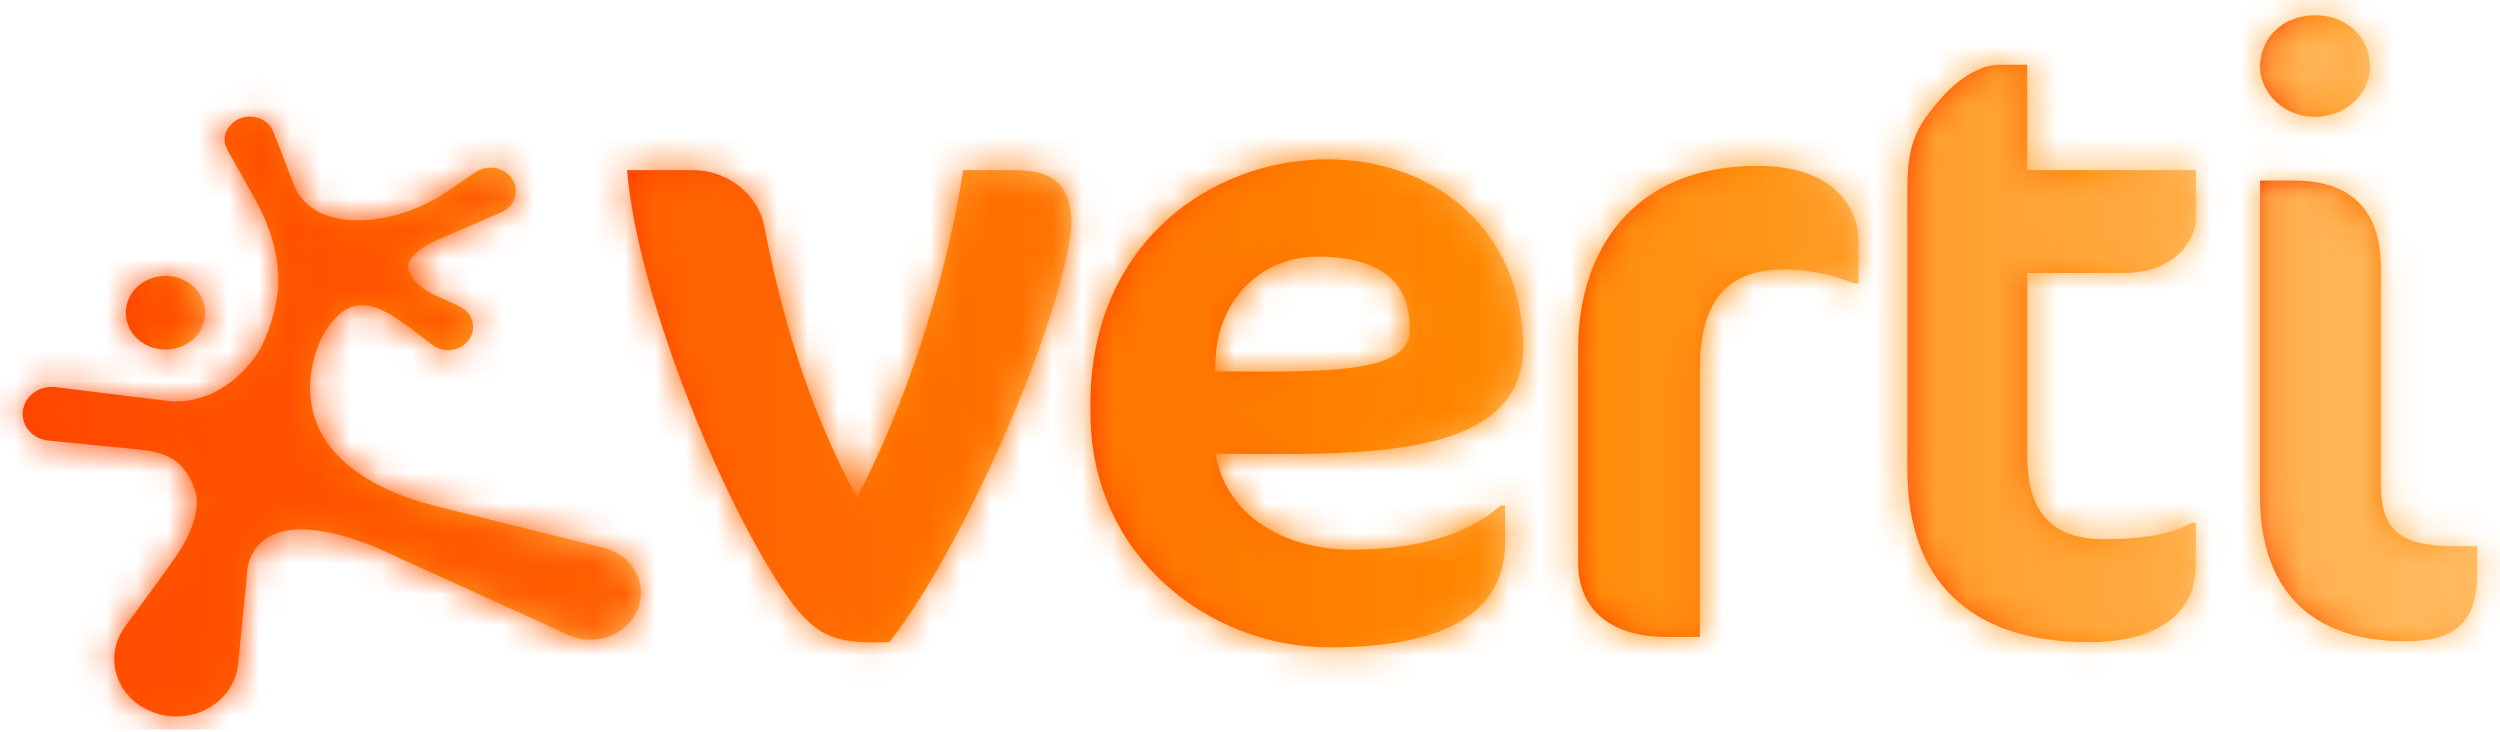 <svg xmlns="http://www.w3.org/2000/svg" width="82" height="24" viewBox="0 0 82 24" fill="none">
  <path d="M33.28 5.58H31.593C31.004 9.409 29.615 13.462 28.107 16.327C26.421 13.181 25.622 10.231 25.06 7.396C24.915 6.574 24.055 5.58 22.697 5.58H20.567C20.922 9.72 23.641 16.385 25.801 19.532C26.843 21.044 27.59 21.1 29.169 21.062C31.555 18.05 34.85 10.572 35.143 7.396C35.143 6.148 34.639 5.58 33.28 5.58Z" fill="url(#paint0_linear_15565_2068)"/>
  <mask id="mask0_15565_2068" style="mask-type:luminance" maskUnits="userSpaceOnUse" x="20" y="5" width="16" height="17">
    <path d="M33.28 5.58H31.593C31.004 9.409 29.615 13.462 28.107 16.327C26.421 13.181 25.622 10.231 25.06 7.396C24.915 6.574 24.055 5.58 22.697 5.58H20.567C20.922 9.72 23.641 16.385 25.801 19.532C26.843 21.044 27.59 21.1 29.169 21.062C31.555 18.05 34.85 10.572 35.143 7.396C35.143 6.148 34.639 5.58 33.28 5.58Z" fill="white"/>
  </mask>
  <g mask="url(#mask0_15565_2068)">
    <path d="M82.704 -0.62H-6.558V23.93H82.704V-0.62Z" fill="url(#paint1_linear_15565_2068)"/>
  </g>
  <path d="M49.96 11.167C49.562 2.476 35.513 3.365 35.768 13.547C35.768 18.227 39.641 21.233 43.601 21.233C47.976 21.233 49.367 19.73 49.367 17.773V16.582H49.218C47.949 17.716 45.997 18.029 44.341 18.029C42.005 18.029 40.171 16.81 39.875 14.881C44.529 14.904 50.15 15.171 49.958 11.167H49.96ZM39.846 12.187L39.876 11.676C39.965 9.919 41.296 8.416 43.218 8.416C45.141 8.416 46.234 9.181 46.234 10.713C46.442 12.438 42.638 12.158 39.846 12.187Z" fill="url(#paint2_linear_15565_2068)"/>
  <mask id="mask1_15565_2068" style="mask-type:luminance" maskUnits="userSpaceOnUse" x="35" y="5" width="15" height="17">
    <path d="M49.96 11.167C49.562 2.476 35.513 3.365 35.768 13.547C35.768 18.227 39.641 21.233 43.601 21.233C47.976 21.233 49.367 19.73 49.367 17.773V16.582H49.218C47.949 17.716 45.997 18.029 44.341 18.029C42.005 18.029 40.171 16.81 39.875 14.881C44.529 14.904 50.15 15.171 49.958 11.167H49.96ZM39.846 12.187L39.876 11.676C39.965 9.919 41.296 8.416 43.218 8.416C45.141 8.416 46.234 9.181 46.234 10.713C46.442 12.438 42.638 12.158 39.846 12.187Z" fill="white"/>
  </mask>
  <g mask="url(#mask1_15565_2068)">
    <path d="M82.704 -0.62H-6.558V23.93H82.704V-0.62Z" fill="url(#paint3_linear_15565_2068)"/>
  </g>
  <path d="M57.649 5.44C53.449 5.44 51.764 8.359 51.764 11.422V18.455C51.764 20.043 52.888 20.893 54.662 20.893H55.755V12.102C55.755 9.776 56.732 8.842 58.506 8.842C59.541 8.842 60.22 9.068 60.811 9.295H60.959V7.934C60.959 6.773 60.102 5.44 57.649 5.44Z" fill="url(#paint4_linear_15565_2068)"/>
  <mask id="mask2_15565_2068" style="mask-type:luminance" maskUnits="userSpaceOnUse" x="51" y="5" width="10" height="16">
    <path d="M57.649 5.44C53.449 5.44 51.764 8.359 51.764 11.422V18.455C51.764 20.043 52.888 20.893 54.662 20.893H55.755V12.102C55.755 9.776 56.732 8.842 58.506 8.842C59.541 8.842 60.22 9.068 60.811 9.295H60.959V7.934C60.959 6.773 60.102 5.44 57.649 5.44Z" fill="white"/>
  </mask>
  <g mask="url(#mask2_15565_2068)">
    <path d="M82.704 -0.62H-6.558V23.93H82.704V-0.62Z" fill="url(#paint5_linear_15565_2068)"/>
  </g>
  <path d="M66.495 2.123H65.578C64.956 2.123 64.247 2.576 63.713 3.171C62.858 4.135 62.561 4.702 62.561 6.204V15.393C62.561 18.963 64.513 21.063 68.533 21.063C70.84 21.063 72.023 20.07 72.023 18.511V17.15H71.875C71.252 17.518 70.276 17.687 69.007 17.687C67.411 17.687 66.494 16.923 66.494 14.938V8.955H69.658C71.282 8.955 72.023 7.934 72.023 7.14V5.581H66.494V2.123H66.495Z" fill="url(#paint6_linear_15565_2068)"/>
  <mask id="mask3_15565_2068" style="mask-type:luminance" maskUnits="userSpaceOnUse" x="62" y="2" width="11" height="20">
    <path d="M66.495 2.123H65.578C64.956 2.123 64.247 2.576 63.713 3.171C62.858 4.135 62.561 4.702 62.561 6.204V15.393C62.561 18.963 64.513 21.063 68.533 21.063C70.84 21.063 72.023 20.07 72.023 18.511V17.15H71.875C71.252 17.518 70.276 17.687 69.007 17.687C67.411 17.687 66.494 16.923 66.494 14.938V8.955H69.658C71.282 8.955 72.023 7.934 72.023 7.14V5.581H66.494V2.123H66.495Z" fill="white"/>
  </mask>
  <g mask="url(#mask3_15565_2068)">
    <path d="M82.704 -0.62H-6.558V23.93H82.704V-0.62Z" fill="url(#paint7_linear_15565_2068)"/>
  </g>
  <path d="M80.516 17.915C78.772 17.915 78.092 17.433 78.092 15.902V8.758C78.092 6.83 77.03 5.922 75.253 5.922H74.129V16.271C74.129 19.361 75.817 21.034 78.892 21.034C80.574 21.034 81.256 20.383 81.256 18.738V17.915H80.515H80.516Z" fill="url(#paint8_linear_15565_2068)"/>
  <mask id="mask4_15565_2068" style="mask-type:luminance" maskUnits="userSpaceOnUse" x="74" y="5" width="8" height="17">
    <path d="M80.516 17.915C78.772 17.915 78.092 17.433 78.092 15.902V8.758C78.092 6.83 77.03 5.922 75.253 5.922H74.129V16.271C74.129 19.361 75.817 21.034 78.892 21.034C80.574 21.034 81.256 20.383 81.256 18.738V17.915H80.515H80.516Z" fill="white"/>
  </mask>
  <g mask="url(#mask4_15565_2068)">
    <path d="M82.704 -0.62H-6.558V23.93H82.704V-0.62Z" fill="url(#paint9_linear_15565_2068)"/>
  </g>
  <path d="M75.934 3.833C76.929 3.833 77.738 3.084 77.738 2.162C77.642 -0.055 74.225 -0.054 74.129 2.162C74.129 3.085 74.938 3.833 75.934 3.833Z" fill="url(#paint10_linear_15565_2068)"/>
  <mask id="mask5_15565_2068" style="mask-type:luminance" maskUnits="userSpaceOnUse" x="74" y="0" width="4" height="4">
    <path d="M75.934 3.833C76.929 3.833 77.738 3.084 77.738 2.162C77.642 -0.055 74.225 -0.054 74.129 2.162C74.129 3.085 74.938 3.833 75.934 3.833Z" fill="white"/>
  </mask>
  <g mask="url(#mask5_15565_2068)">
    <path d="M82.704 -0.62H-6.558V23.93H82.704V-0.62Z" fill="url(#paint11_linear_15565_2068)"/>
  </g>
  <path d="M20.537 20.533C20.042 20.992 19.287 21.111 18.655 20.832L18.639 20.826L12.286 17.932C11.34 17.551 10.528 17.359 9.874 17.362C9.308 17.365 8.863 17.513 8.553 17.801C8.207 18.122 8.132 18.522 8.116 18.678C8.113 18.71 7.809 21.776 7.808 21.797C7.763 22.232 7.555 22.639 7.222 22.948C6.428 23.684 5.137 23.684 4.344 22.948C3.677 22.33 3.556 21.378 4.048 20.633C4.068 20.6 4.114 20.539 4.114 20.538L5.368 18.824L5.61 18.481C6.371 17.443 6.621 16.591 6.352 15.947C6.018 15.146 5.562 14.841 4.544 14.743C4.544 14.743 2.135 14.506 1.664 14.458C1.412 14.444 1.19 14.355 1.023 14.201C0.651 13.855 0.651 13.295 1.023 12.949C1.225 12.761 1.504 12.669 1.789 12.694L1.808 12.696C1.808 12.696 1.843 12.701 1.906 12.709C4.191 12.992 5.546 13.158 5.619 13.162C6.631 13.215 7.387 12.723 7.843 12.299C8.074 12.085 8.283 11.839 8.467 11.565C8.588 11.359 8.999 10.588 9.125 9.488L9.127 9.421C9.169 8.513 8.938 7.599 8.418 6.63L8.376 6.545L7.511 5.011C7.479 4.958 7.408 4.802 7.399 4.774C7.311 4.535 7.395 4.249 7.613 4.048C7.934 3.751 8.457 3.751 8.778 4.048C8.865 4.128 8.93 4.227 8.972 4.341L9.633 6.048C10.035 7.084 11.134 7.232 11.755 7.23C12.713 7.225 13.802 6.87 14.67 6.28L15.623 5.631C15.952 5.426 16.391 5.463 16.673 5.725C16.997 6.025 16.997 6.515 16.673 6.816C16.627 6.858 16.574 6.896 16.505 6.933C16.48 6.945 16.408 6.979 16.379 6.99C16.276 7.035 14.493 7.806 14.412 7.84C14.079 7.982 13.809 8.144 13.632 8.309C13.483 8.447 13.398 8.588 13.388 8.716C13.36 9.052 13.768 9.438 14.186 9.645L15.001 10.019C15.087 10.057 15.19 10.107 15.275 10.186C15.596 10.482 15.596 10.966 15.275 11.264C14.98 11.536 14.51 11.559 14.184 11.317C13.912 11.106 13.502 10.788 13.482 10.775L13.397 10.713C13.008 10.432 12.421 10.006 11.868 10.01C11.586 10.011 11.321 10.126 11.078 10.35C10.905 10.511 10.739 10.731 10.585 11.006C10.575 11.023 9.647 12.722 10.602 14.321C11.031 15.04 12.014 16.018 14.254 16.592L19.793 17.966L19.794 17.968C20.077 18.038 20.332 18.174 20.537 18.363C21.183 18.962 21.183 19.935 20.537 20.533Z" fill="url(#paint12_linear_15565_2068)"/>
  <mask id="mask6_15565_2068" style="mask-type:luminance" maskUnits="userSpaceOnUse" x="0" y="3" width="22" height="21">
    <path d="M20.537 20.533C20.042 20.992 19.287 21.111 18.655 20.832L18.639 20.826L12.286 17.932C11.34 17.551 10.528 17.359 9.874 17.362C9.308 17.365 8.863 17.513 8.553 17.801C8.207 18.122 8.132 18.522 8.116 18.678C8.113 18.71 7.809 21.776 7.808 21.797C7.763 22.232 7.555 22.639 7.222 22.948C6.428 23.684 5.137 23.684 4.344 22.948C3.677 22.33 3.556 21.378 4.048 20.633C4.068 20.6 4.114 20.539 4.114 20.538L5.368 18.824L5.61 18.481C6.371 17.443 6.621 16.591 6.352 15.947C6.018 15.146 5.562 14.841 4.544 14.743C4.544 14.743 2.135 14.506 1.664 14.458C1.412 14.444 1.19 14.355 1.023 14.201C0.651 13.855 0.651 13.295 1.023 12.949C1.225 12.761 1.504 12.669 1.789 12.694L1.808 12.696C1.808 12.696 1.843 12.701 1.906 12.709C4.191 12.992 5.546 13.158 5.619 13.162C6.631 13.215 7.387 12.723 7.843 12.299C8.074 12.085 8.283 11.839 8.467 11.565C8.588 11.359 8.999 10.588 9.125 9.488L9.127 9.421C9.169 8.513 8.938 7.599 8.418 6.63L8.376 6.545L7.511 5.011C7.479 4.958 7.408 4.802 7.399 4.774C7.311 4.535 7.395 4.249 7.613 4.048C7.934 3.751 8.457 3.751 8.778 4.048C8.865 4.128 8.93 4.227 8.972 4.341L9.633 6.048C10.035 7.084 11.134 7.232 11.755 7.23C12.713 7.225 13.802 6.87 14.67 6.28L15.623 5.631C15.952 5.426 16.391 5.463 16.673 5.725C16.997 6.025 16.997 6.515 16.673 6.816C16.627 6.858 16.574 6.896 16.505 6.933C16.48 6.945 16.408 6.979 16.379 6.99C16.276 7.035 14.493 7.806 14.412 7.84C14.079 7.982 13.809 8.144 13.632 8.309C13.483 8.447 13.398 8.588 13.388 8.716C13.36 9.052 13.768 9.438 14.186 9.645L15.001 10.019C15.087 10.057 15.19 10.107 15.275 10.186C15.596 10.482 15.596 10.966 15.275 11.264C14.98 11.536 14.51 11.559 14.184 11.317C13.912 11.106 13.502 10.788 13.482 10.775L13.397 10.713C13.008 10.432 12.421 10.006 11.868 10.01C11.586 10.011 11.321 10.126 11.078 10.35C10.905 10.511 10.739 10.731 10.585 11.006C10.575 11.023 9.647 12.722 10.602 14.321C11.031 15.04 12.014 16.018 14.254 16.592L19.793 17.966L19.794 17.968C20.077 18.038 20.332 18.174 20.537 18.363C21.183 18.962 21.183 19.935 20.537 20.533Z" fill="white"/>
  </mask>
  <g mask="url(#mask6_15565_2068)">
    <path d="M82.704 -0.62H-6.558V23.93H82.704V-0.62Z" fill="url(#paint13_linear_15565_2068)"/>
  </g>
  <path d="M5.437 11.465C5.57 11.465 5.703 11.444 5.831 11.406C6.162 11.306 6.431 11.094 6.59 10.807C6.748 10.52 6.776 10.193 6.668 9.886C6.492 9.384 5.992 9.048 5.422 9.051C5.289 9.051 5.157 9.071 5.029 9.11C4.697 9.208 4.428 9.421 4.27 9.708C4.112 9.996 4.084 10.322 4.191 10.63C4.366 11.132 4.867 11.467 5.438 11.465H5.437Z" fill="url(#paint14_linear_15565_2068)"/>
  <mask id="mask7_15565_2068" style="mask-type:luminance" maskUnits="userSpaceOnUse" x="4" y="9" width="3" height="3">
    <path d="M5.437 11.465C5.57 11.465 5.703 11.444 5.831 11.406C6.162 11.306 6.431 11.094 6.59 10.807C6.748 10.52 6.776 10.193 6.668 9.886C6.492 9.384 5.992 9.048 5.422 9.051C5.289 9.051 5.157 9.071 5.029 9.11C4.697 9.208 4.428 9.421 4.27 9.708C4.112 9.996 4.084 10.322 4.191 10.63C4.366 11.132 4.867 11.467 5.438 11.465H5.437Z" fill="white"/>
  </mask>
  <g mask="url(#mask7_15565_2068)">
    <path d="M82.704 -0.62H-6.558V23.93H82.704V-0.62Z" fill="url(#paint15_linear_15565_2068)"/>
  </g>
  <defs>
    <linearGradient id="paint0_linear_15565_2068" x1="20.567" y1="13.325" x2="35.143" y2="13.325" gradientUnits="userSpaceOnUse">
      <stop stop-color="#FF4100"/>
      <stop offset="0.2" stop-color="#FF5300"/>
      <stop offset="0.6" stop-color="#FF8400"/>
      <stop offset="0.62" stop-color="#FF8800"/>
      <stop offset="1" stop-color="#FFBD66"/>
    </linearGradient>
    <linearGradient id="paint1_linear_15565_2068" x1="-6.558" y1="11.655" x2="82.703" y2="11.655" gradientUnits="userSpaceOnUse">
      <stop stop-color="#FF4100"/>
      <stop offset="0.2" stop-color="#FF5300"/>
      <stop offset="0.6" stop-color="#FF8400"/>
      <stop offset="0.62" stop-color="#FF8800"/>
      <stop offset="1" stop-color="#FFBD66"/>
    </linearGradient>
    <linearGradient id="paint2_linear_15565_2068" x1="35.764" y1="13.23" x2="49.965" y2="13.23" gradientUnits="userSpaceOnUse">
      <stop stop-color="#FF4100"/>
      <stop offset="0.2" stop-color="#FF5300"/>
      <stop offset="0.6" stop-color="#FF8400"/>
      <stop offset="0.62" stop-color="#FF8800"/>
      <stop offset="1" stop-color="#FFBD66"/>
    </linearGradient>
    <linearGradient id="paint3_linear_15565_2068" x1="-6.558" y1="11.655" x2="82.703" y2="11.655" gradientUnits="userSpaceOnUse">
      <stop stop-color="#FF4100"/>
      <stop offset="0.2" stop-color="#FF5300"/>
      <stop offset="0.6" stop-color="#FF8400"/>
      <stop offset="0.62" stop-color="#FF8800"/>
      <stop offset="1" stop-color="#FFBD66"/>
    </linearGradient>
    <linearGradient id="paint4_linear_15565_2068" x1="51.763" y1="13.166" x2="60.959" y2="13.166" gradientUnits="userSpaceOnUse">
      <stop stop-color="#FF4100"/>
      <stop offset="0.2" stop-color="#FF5300"/>
      <stop offset="0.6" stop-color="#FF8400"/>
      <stop offset="0.62" stop-color="#FF8800"/>
      <stop offset="1" stop-color="#FFBD66"/>
    </linearGradient>
    <linearGradient id="paint5_linear_15565_2068" x1="-6.558" y1="11.655" x2="82.703" y2="11.655" gradientUnits="userSpaceOnUse">
      <stop stop-color="#FF4100"/>
      <stop offset="0.2" stop-color="#FF5300"/>
      <stop offset="0.6" stop-color="#FF8400"/>
      <stop offset="0.62" stop-color="#FF8800"/>
      <stop offset="1" stop-color="#FFBD66"/>
    </linearGradient>
    <linearGradient id="paint6_linear_15565_2068" x1="62.561" y1="11.593" x2="72.023" y2="11.593" gradientUnits="userSpaceOnUse">
      <stop stop-color="#FF4100"/>
      <stop offset="0.2" stop-color="#FF5300"/>
      <stop offset="0.6" stop-color="#FF8400"/>
      <stop offset="0.62" stop-color="#FF8800"/>
      <stop offset="1" stop-color="#FFBD66"/>
    </linearGradient>
    <linearGradient id="paint7_linear_15565_2068" x1="-6.558" y1="11.655" x2="82.703" y2="11.655" gradientUnits="userSpaceOnUse">
      <stop stop-color="#FF4100"/>
      <stop offset="0.2" stop-color="#FF5300"/>
      <stop offset="0.6" stop-color="#FF8400"/>
      <stop offset="0.62" stop-color="#FF8800"/>
      <stop offset="1" stop-color="#FFBD66"/>
    </linearGradient>
    <linearGradient id="paint8_linear_15565_2068" x1="74.13" y1="13.478" x2="81.257" y2="13.478" gradientUnits="userSpaceOnUse">
      <stop stop-color="#FF4100"/>
      <stop offset="0.2" stop-color="#FF5300"/>
      <stop offset="0.6" stop-color="#FF8400"/>
      <stop offset="0.62" stop-color="#FF8800"/>
      <stop offset="1" stop-color="#FFBD66"/>
    </linearGradient>
    <linearGradient id="paint9_linear_15565_2068" x1="-6.558" y1="11.655" x2="82.703" y2="11.655" gradientUnits="userSpaceOnUse">
      <stop stop-color="#FF4100"/>
      <stop offset="0.2" stop-color="#FF5300"/>
      <stop offset="0.6" stop-color="#FF8400"/>
      <stop offset="0.62" stop-color="#FF8800"/>
      <stop offset="1" stop-color="#FFBD66"/>
    </linearGradient>
    <linearGradient id="paint10_linear_15565_2068" x1="74.13" y1="2.167" x2="77.738" y2="2.167" gradientUnits="userSpaceOnUse">
      <stop stop-color="#FF4100"/>
      <stop offset="0.2" stop-color="#FF5300"/>
      <stop offset="0.6" stop-color="#FF8400"/>
      <stop offset="0.62" stop-color="#FF8800"/>
      <stop offset="1" stop-color="#FFBD66"/>
    </linearGradient>
    <linearGradient id="paint11_linear_15565_2068" x1="-6.558" y1="11.655" x2="82.703" y2="11.655" gradientUnits="userSpaceOnUse">
      <stop stop-color="#FF4100"/>
      <stop offset="0.2" stop-color="#FF5300"/>
      <stop offset="0.6" stop-color="#FF8400"/>
      <stop offset="0.62" stop-color="#FF8800"/>
      <stop offset="1" stop-color="#FFBD66"/>
    </linearGradient>
    <linearGradient id="paint12_linear_15565_2068" x1="0.744" y1="13.663" x2="21.021" y2="13.663" gradientUnits="userSpaceOnUse">
      <stop stop-color="#FF4100"/>
      <stop offset="0.2" stop-color="#FF5300"/>
      <stop offset="0.6" stop-color="#FF8400"/>
      <stop offset="0.62" stop-color="#FF8800"/>
      <stop offset="1" stop-color="#FFBD66"/>
    </linearGradient>
    <linearGradient id="paint13_linear_15565_2068" x1="-6.558" y1="11.655" x2="82.703" y2="11.655" gradientUnits="userSpaceOnUse">
      <stop stop-color="#FF4100"/>
      <stop offset="0.2" stop-color="#FF5300"/>
      <stop offset="0.6" stop-color="#FF8400"/>
      <stop offset="0.62" stop-color="#FF8800"/>
      <stop offset="1" stop-color="#FFBD66"/>
    </linearGradient>
    <linearGradient id="paint14_linear_15565_2068" x1="4.127" y1="10.258" x2="6.732" y2="10.258" gradientUnits="userSpaceOnUse">
      <stop stop-color="#FF4100"/>
      <stop offset="0.2" stop-color="#FF5300"/>
      <stop offset="0.6" stop-color="#FF8400"/>
      <stop offset="0.62" stop-color="#FF8800"/>
      <stop offset="1" stop-color="#FFBD66"/>
    </linearGradient>
    <linearGradient id="paint15_linear_15565_2068" x1="-6.558" y1="11.655" x2="82.703" y2="11.655" gradientUnits="userSpaceOnUse">
      <stop stop-color="#FF4100"/>
      <stop offset="0.2" stop-color="#FF5300"/>
      <stop offset="0.6" stop-color="#FF8400"/>
      <stop offset="0.62" stop-color="#FF8800"/>
      <stop offset="1" stop-color="#FFBD66"/>
    </linearGradient>
  </defs>
</svg>
